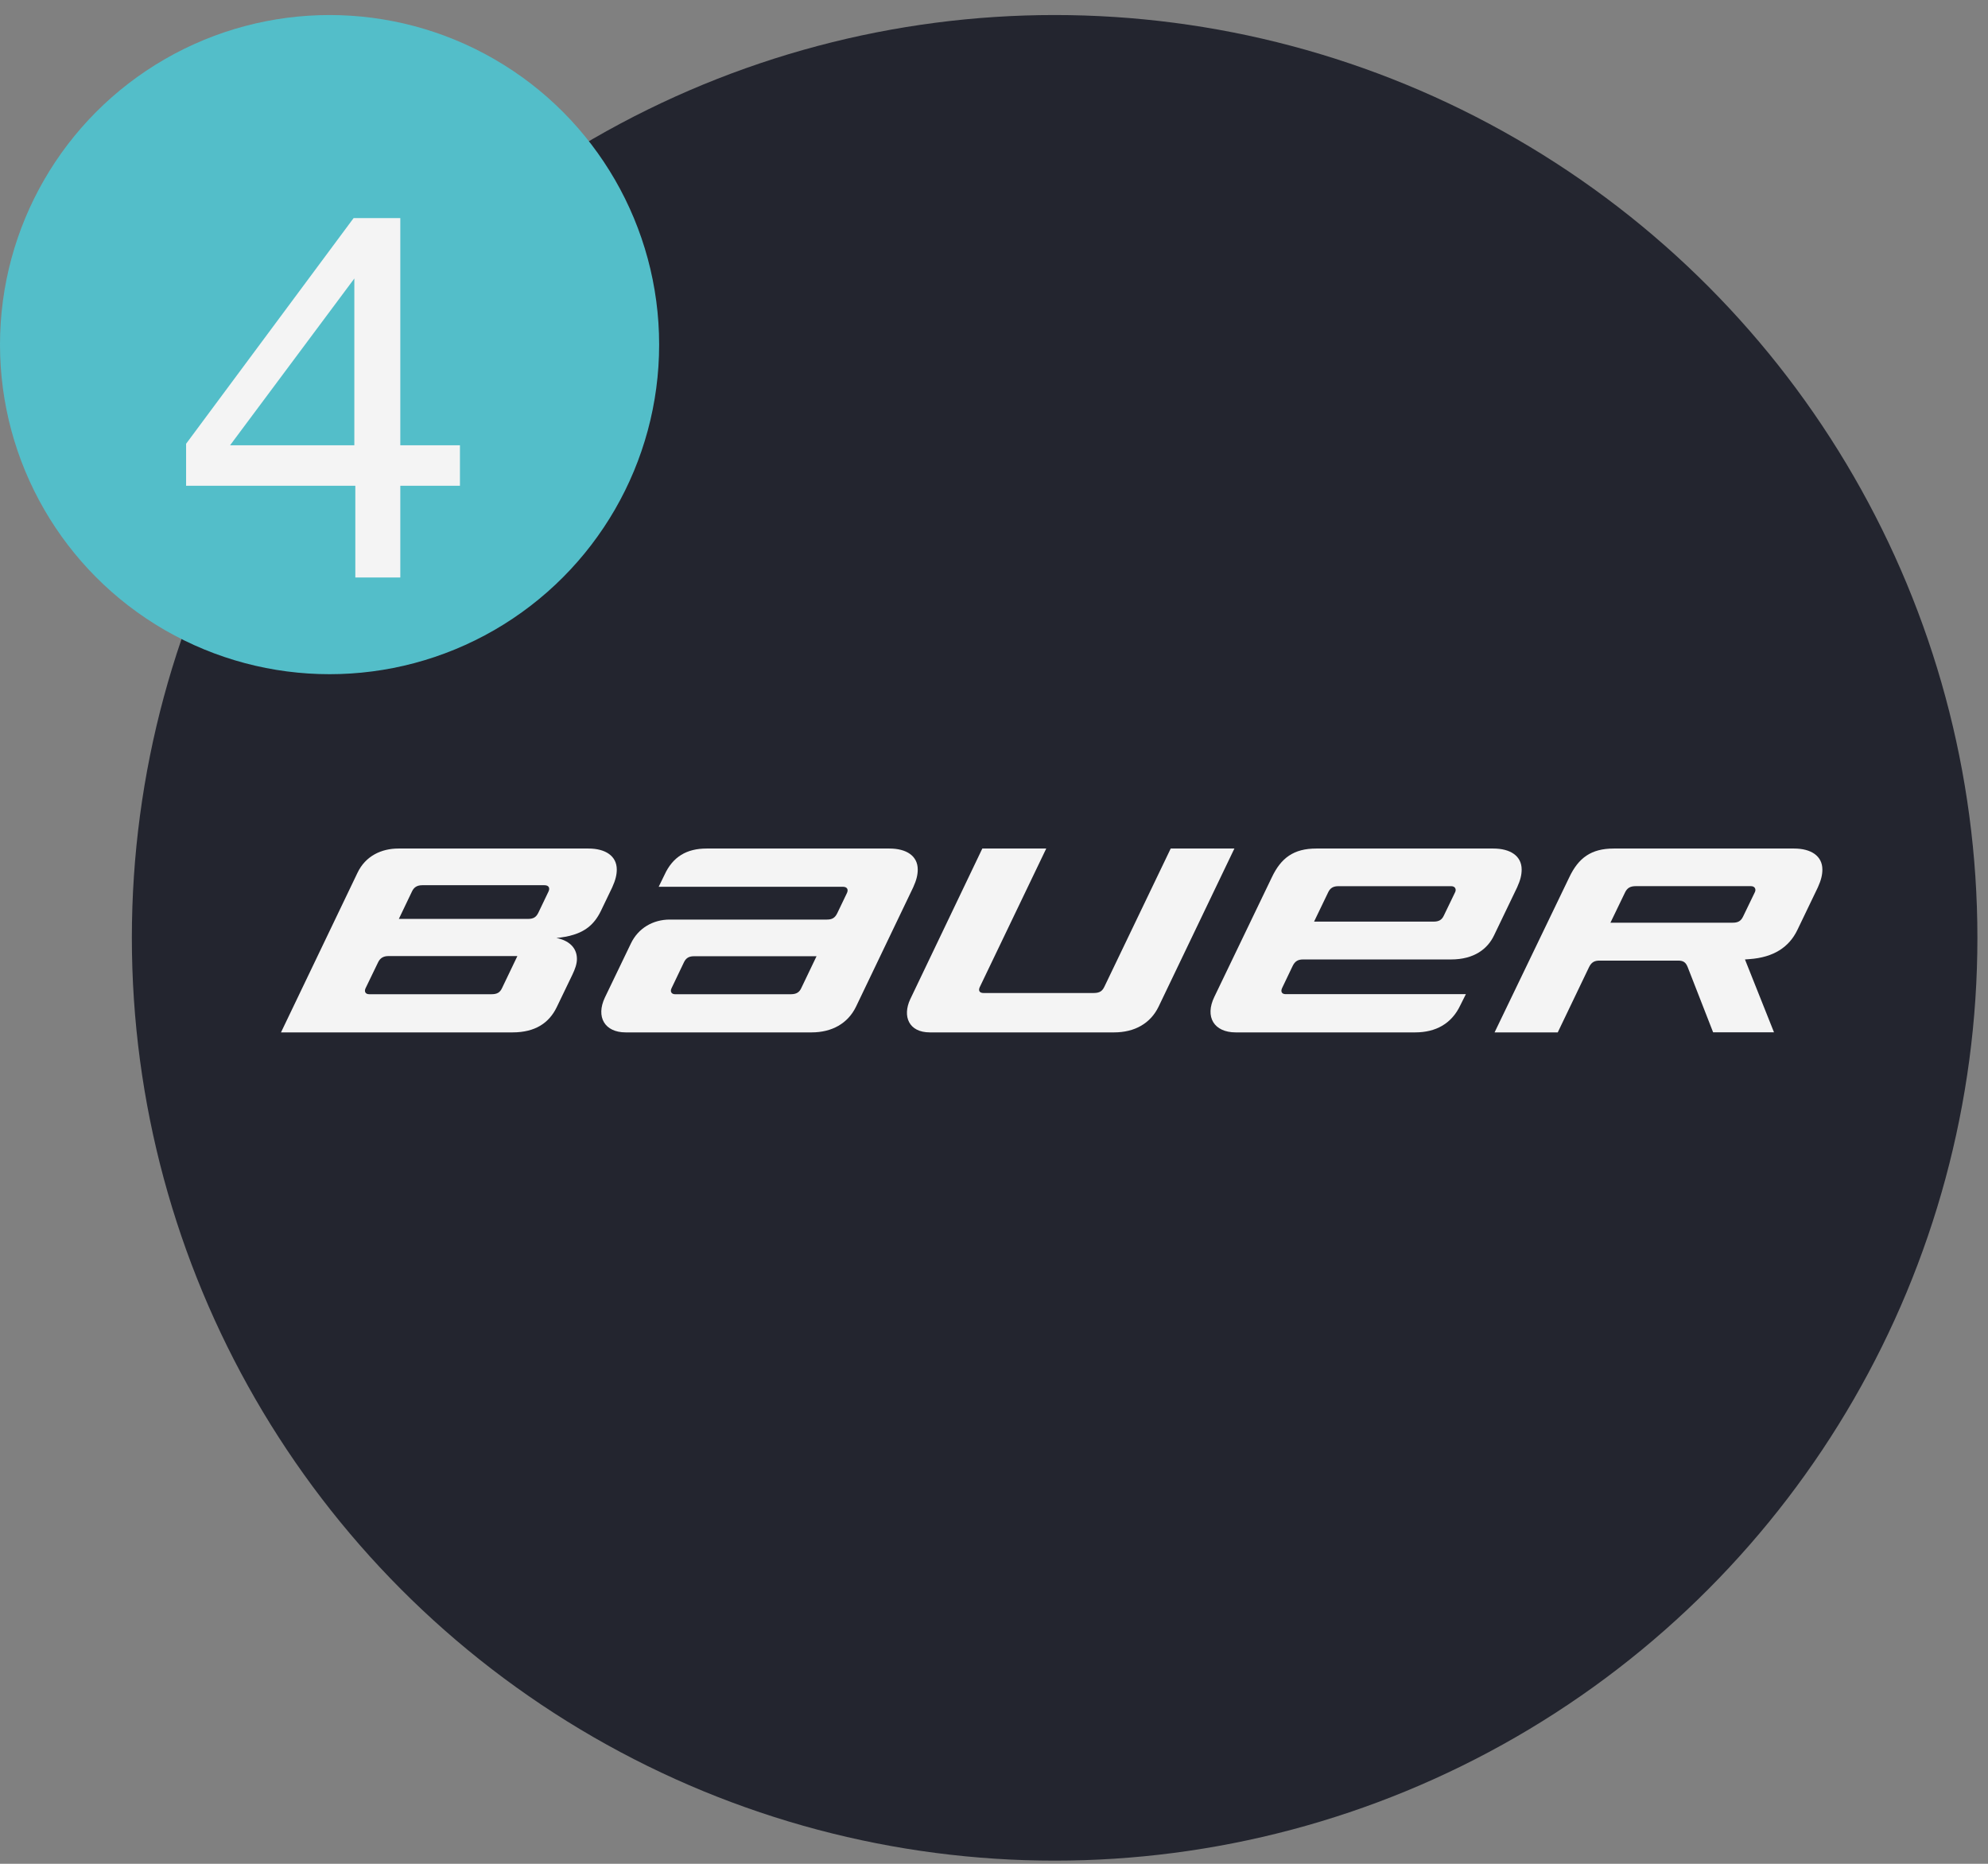 <svg width="64" height="60" viewBox="0 0 64 60" fill="none" xmlns="http://www.w3.org/2000/svg">
<rect x="0" y="0" width="64" height="60" fill="#808080" stroke="none"/>
<circle cx="33.952" cy="30.191" r="29.707" fill="#23252F"/>
<path d="M39.739 27.316L37.296 32.412C37.038 32.94 36.536 33.235 35.865 33.235H29.935C29.255 33.235 29.047 32.716 29.303 32.168L31.624 27.316H33.682L31.542 31.776C31.486 31.895 31.54 31.967 31.659 31.967H35.209C35.417 31.967 35.493 31.894 35.559 31.753L37.689 27.316H39.739Z" fill="#F4F4F4"/>
<path d="M46.846 28.72L46.479 29.48C46.417 29.61 46.325 29.669 46.153 29.669H42.304L42.757 28.728C42.822 28.591 42.914 28.528 43.092 28.528H46.716C46.858 28.528 46.886 28.639 46.846 28.72ZM48.074 27.316H42.378C41.647 27.316 41.24 27.618 40.943 28.246L39.096 32.086C38.776 32.74 39.088 33.235 39.781 33.235H45.558C46.224 33.235 46.732 32.954 47.012 32.363L47.192 32.003L41.388 32.004C41.266 32.004 41.221 31.922 41.275 31.807L41.612 31.102C41.692 30.933 41.8 30.887 41.951 30.887H46.713C47.463 30.887 47.894 30.542 48.098 30.112L48.841 28.566C48.949 28.329 48.987 28.159 48.987 27.992C48.987 27.557 48.625 27.316 48.074 27.316Z" fill="#F4F4F4"/>
<path d="M58.522 28.567C58.63 28.329 58.668 28.159 58.668 27.992C58.668 27.557 58.306 27.316 57.755 27.316H51.953C51.222 27.316 50.815 27.618 50.518 28.246L48.115 33.235H50.149L51.153 31.141C51.231 30.975 51.333 30.924 51.493 30.924H54.023C54.182 30.924 54.266 30.971 54.329 31.126L55.151 33.233H57.111L56.176 30.887L56.321 30.876C57.096 30.821 57.596 30.493 57.863 29.938L58.522 28.567ZM56.495 28.72L56.113 29.511C56.042 29.657 55.944 29.704 55.778 29.704H51.845L52.312 28.736C52.384 28.585 52.481 28.527 52.667 28.527H56.366C56.507 28.527 56.536 28.639 56.495 28.72Z" fill="#F4F4F4"/>
<path d="M25.796 31.808C25.742 31.925 25.657 32.006 25.468 32.006H21.725C21.637 32.006 21.558 31.937 21.62 31.811L22.014 30.987C22.085 30.834 22.184 30.783 22.35 30.783H26.287L25.796 31.808ZM28.632 27.316H22.748C22.105 27.316 21.658 27.582 21.392 28.164L21.205 28.548L27.132 28.547C27.28 28.547 27.316 28.641 27.266 28.748L26.957 29.392C26.88 29.554 26.784 29.603 26.621 29.603H21.563C21.024 29.603 20.545 29.877 20.308 30.378L19.473 32.113C19.177 32.739 19.468 33.235 20.142 33.235H26.128C26.781 33.235 27.294 32.948 27.556 32.411L29.399 28.565C29.507 28.328 29.545 28.157 29.545 27.991C29.545 27.555 29.183 27.316 28.632 27.316Z" fill="#F4F4F4"/>
<path d="M17.658 28.7L17.331 29.383C17.26 29.525 17.176 29.582 16.995 29.582H12.84L13.264 28.696C13.328 28.56 13.432 28.497 13.595 28.497H17.527C17.681 28.497 17.706 28.6 17.658 28.7ZM16.162 31.809C16.096 31.951 16.002 32.006 15.827 32.006H11.884C11.756 32.006 11.723 31.91 11.768 31.815L12.172 30.979C12.236 30.846 12.339 30.778 12.504 30.778H16.656L16.162 31.809ZM18.943 27.316H12.827C12.286 27.316 11.767 27.549 11.506 28.103L9.046 33.235H16.501C17.234 33.235 17.677 32.927 17.92 32.429L18.427 31.377C18.511 31.199 18.573 31.036 18.573 30.871C18.573 30.494 18.295 30.27 17.913 30.196C17.913 30.196 18.144 30.175 18.339 30.127C18.818 30.008 19.123 29.776 19.34 29.334L19.709 28.567C19.817 28.329 19.856 28.158 19.856 27.992C19.856 27.557 19.493 27.316 18.943 27.316Z" fill="#F4F4F4"/>
<circle cx="10.61" cy="11.094" r="10.61" fill="#53BEC9"/>
<path d="M11.383 7.022H12.887V14.334H14.807V15.638H12.887V18.59H11.439V15.638H5.991V14.286L11.383 7.022ZM7.407 14.334H11.407V8.966L7.407 14.334Z" fill="#F4F4F4"/>
</svg>

